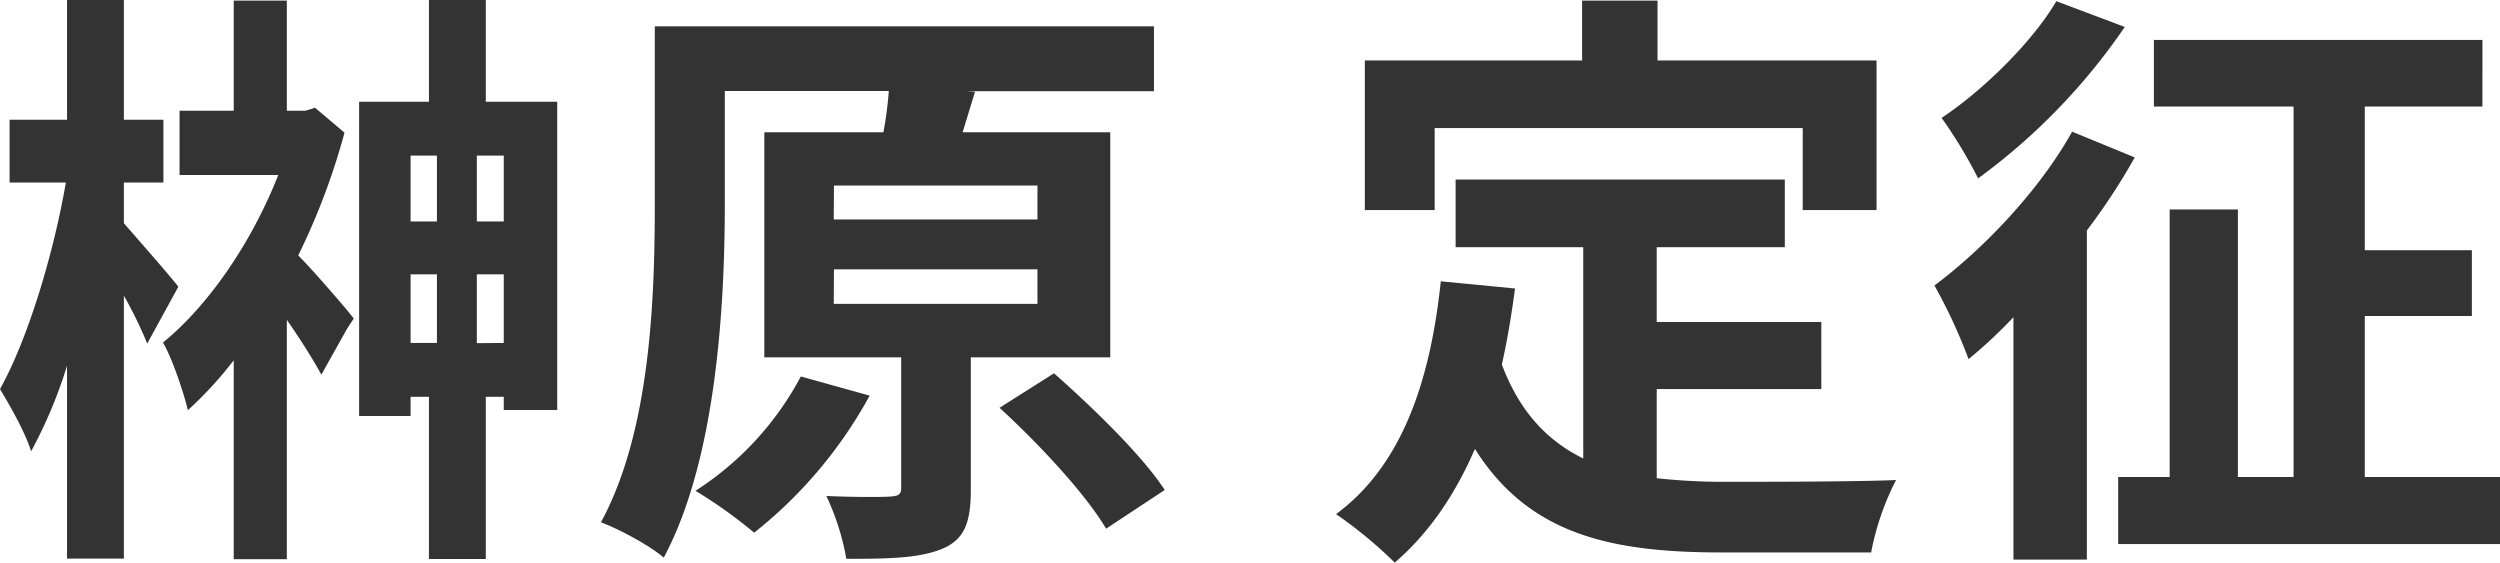 <svg xmlns="http://www.w3.org/2000/svg" viewBox="0 0 501.23 112.8"><defs><style>.cls-1{fill:#333;}</style></defs><g id="レイヤー_2" data-name="レイヤー 2"><g id="レイヤー_1-2" data-name="レイヤー 1"><path class="cls-1" d="M69.53,66l-5.1,9.12c-1.55-2.88-4.28-7.2-6.92-11v48H46.86V72.24a76.69,76.69,0,0,1-9.19,10c-.91-3.84-3.37-10.92-5-13.56,9-7.32,17.75-19.92,23.12-33.6H36V22.2H46.86V.12H57.51V22.2h3.73l1.92-.6,5.91,5a135.46,135.46,0,0,1-9.28,24.6c2.73,2.76,7.28,8,9.74,10.92l1.4,1.73Z"/><path class="cls-1" d="M29.52,68.88a85.36,85.36,0,0,0-4.68-9.6V112H13.44V73.32a93.5,93.5,0,0,1-7.2,17.16C5,86.52,2,81.36,0,78,5.64,67.92,10.8,50.64,13.2,36.6H1.92V24H13.44V0h11.4V24h7.92V36.6H24.84v8.16c2.52,2.88,9.36,10.68,10.92,12.72Zm82.2-48.48V82.2H101V79.56h-3.6v32.52H86V79.56H82.32V83.4H72v-63H86V0h11.4V20.4ZM82.32,31.2V44.4H87.6V31.2Zm0,37.56H87.6V55H82.32ZM101,31.2h-5.4V44.4H101Zm0,37.56V55h-5.4v13.8Z"/><path class="cls-1" d="M194.64,71.64V98.16c0,6.48-1.2,10-5.76,11.88s-10.68,2-19.2,2a49.46,49.46,0,0,0-4-12.6c5.28.24,11,.24,12.72.12s2.28-.36,2.28-1.8V71.64H153.24V26.52h23.88a74.83,74.83,0,0,0,1.08-8.28H145.32V40.8c0,20.4-1.68,51.24-12.24,71-2.76-2.4-9-5.76-12.6-7.08,10-18.36,10.8-45.24,10.8-64V5.28H231.36v13H193.8l1.68.12L193,26.52H222.6V71.64Zm-20.28,7.68A90,90,0,0,1,151.2,106.8a94.29,94.29,0,0,0-11.76-8.4,61.43,61.43,0,0,0,21.12-22.92ZM167.16,44H208V37.2h-40.8Zm0,16.92H208V54h-40.8Zm44.16,13.92c7.92,7,17.76,16.56,22.2,23.4L221.76,106c-4-6.84-13.44-17-21.36-24.24Z"/><path class="cls-1" d="M332.16,95.88a124,124,0,0,0,13.68.72c6.48,0,26.27,0,34.31-.36a53.36,53.36,0,0,0-5,14.52h-30c-22.2,0-38.64-3.6-49.44-20.76-4,9.24-9.24,16.92-16.08,22.8a87.38,87.38,0,0,0-11.76-9.72c13-9.6,18.84-26.16,21-46.68l14.88,1.44c-.72,5.4-1.56,10.44-2.64,15.24,3.6,9.6,9.24,15.36,16.32,18.84V49.56H291.84V36h66V49.56H332.16v15h33V78h-33ZM287.64,42.12h-14v-30h43.56V.12h15.12v12h43.91v30H361.43V25.68H287.64Z"/><path class="cls-1" d="M428,31.56a127.35,127.35,0,0,1-9.6,14.64v66H403.68V63.6a96,96,0,0,1-9,8.4,106.49,106.49,0,0,0-6.84-14.76C397.8,49.8,409,38,415.44,26.4ZM426,5.4a124.18,124.18,0,0,1-29.4,30.36,95.64,95.64,0,0,0-7.32-12.12c8.64-5.76,18.36-15.48,23-23.4Zm75.23,90.24v13.44H424.68V95.64H435V42h13.68V95.64h11.16V21.36h-28V8h65.87V21.36H474.12v28.8h21.47v13.2H474.12V95.64Z"/></g></g></svg>